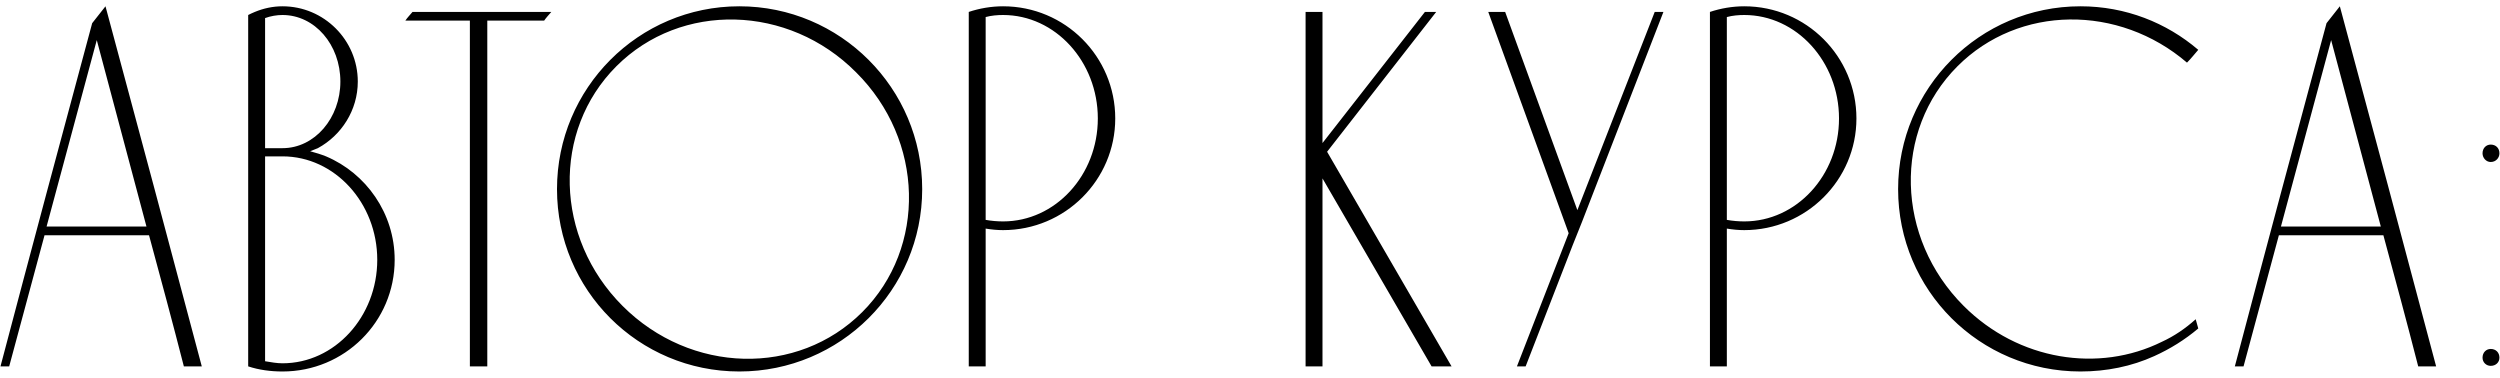 <?xml version="1.0" encoding="UTF-8"?> <svg xmlns="http://www.w3.org/2000/svg" width="1025" height="155" viewBox="0 0 1025 155" fill="none"> <path d="M43.25 2.58C41.36 4.89 39.68 7.2 37.79 9.51C25.19 56.34 12.59 103.17 0.2 150.21H3.77C8.6 132.15 13.43 114.3 18.26 96.45H61.1C65.93 114.3 70.76 132.15 75.38 150.21H82.73C69.71 101.07 56.48 51.72 43.25 2.58ZM19.1 92.88L39.68 16.44L60.05 92.88H19.1ZM133.675 64.11C131.575 63.27 129.475 62.64 127.165 62.01C128.215 61.59 129.265 61.17 130.315 60.75C139.975 55.5 146.695 45.21 146.695 33.45C146.695 16.44 132.835 2.58 115.825 2.58C111.835 2.58 108.055 3.42 104.485 4.89C103.435 5.31 102.595 5.73 101.755 6.15V150.21C106.165 151.68 110.995 152.31 115.825 152.31C141.235 152.31 161.815 131.94 161.815 106.53C161.815 87.42 150.055 71.04 133.675 64.11ZM108.685 7.41C110.995 6.57 113.515 6.15 115.825 6.15C129.055 6.15 139.555 18.33 139.555 33.45C139.555 48.36 129.055 60.75 115.825 60.75H108.685V7.41ZM115.825 148.95C113.515 148.95 111.205 148.53 108.685 148.11V64.11H115.825C137.245 64.11 154.675 83.22 154.675 106.53C154.675 129.84 137.245 148.95 115.825 148.95ZM169.13 4.89C168.08 6.15 167.03 7.2 166.19 8.46H192.65V150.21H199.79V8.46H223.1C223.94 7.2 224.99 6.15 226.04 4.89H169.13ZM303.13 2.58C261.76 2.58 228.37 36.18 228.37 77.55C228.37 118.92 261.76 152.31 303.13 152.31C344.5 152.31 378.1 118.92 378.1 77.55C378.1 36.18 344.5 2.58 303.13 2.58ZM353.53 127.95C327.07 154.41 283.18 153.36 255.25 125.43C227.32 97.5 226.27 53.61 252.73 27.15C279.19 0.69 323.29 1.74 351.01 29.67C378.94 57.39 379.99 101.49 353.53 127.95ZM457.25 48.57C457.25 23.16 436.67 2.58 411.26 2.58C406.43 2.58 401.6 3.42 397.19 4.89V150.21H404.12V93.72C406.64 94.14 408.95 94.35 411.26 94.35C436.67 94.35 457.25 73.77 457.25 48.57ZM450.11 48.57C450.11 71.88 432.68 90.78 411.26 90.78C408.95 90.78 406.43 90.57 404.12 90.15V6.99C406.43 6.36 408.95 6.15 411.26 6.15C432.68 6.15 450.11 25.26 450.11 48.57ZM544.11 62.22L588.84 4.89H584.22L542.22 58.65V4.89H535.29V150.21H542.22V73.14L586.95 150.21H595.14L544.11 62.22ZM678.434 4.89L646.724 86.16L617.114 4.89H610.184L643.154 95.61L621.944 150.21H625.514L644.834 100.44L648.614 90.99L682.004 4.89H678.434ZM761.135 48.57C761.135 23.16 740.555 2.58 715.145 2.58C710.315 2.58 705.485 3.42 701.075 4.89V150.21H708.005V93.72C710.525 94.14 712.835 94.35 715.145 94.35C740.555 94.35 761.135 73.77 761.135 48.57ZM753.995 48.57C753.995 71.88 736.565 90.78 715.145 90.78C712.835 90.78 710.315 90.57 708.005 90.15V6.99C710.315 6.36 712.835 6.15 715.145 6.15C736.565 6.15 753.995 25.26 753.995 48.57ZM886.375 140.13C860.545 152.94 827.575 147.9 805.105 125.43C777.175 97.5 776.125 53.61 802.585 27.15C827.785 1.95 868.735 1.74 896.665 25.68C898.345 24 899.815 22.11 901.285 20.43C888.265 9.3 871.465 2.58 852.985 2.58C811.615 2.58 778.225 36.18 778.225 77.55C778.225 118.92 811.615 152.31 852.985 152.31C863.695 152.31 873.985 150.21 883.225 146.01C889.735 143.07 895.825 139.29 901.285 134.67L900.235 130.89C896.035 134.67 891.415 137.82 886.375 140.13ZM959.334 2.58C957.444 4.89 955.764 7.2 953.874 9.51C941.274 56.34 928.674 103.17 916.284 150.21H919.854C924.684 132.15 929.514 114.3 934.344 96.45H977.184C982.014 114.3 986.844 132.15 991.464 150.21H998.814C985.794 101.07 972.564 51.72 959.334 2.58ZM935.184 92.88L955.764 16.44L976.134 92.88H935.184ZM1021.2 143.07C1019.31 143.07 1017.84 144.54 1017.84 146.64C1017.84 148.53 1019.31 150 1021.2 150C1023.3 150 1024.77 148.53 1024.77 146.64C1024.77 144.54 1023.3 143.07 1021.2 143.07ZM1021.2 59.28C1019.31 59.28 1017.84 60.75 1017.84 62.85C1017.84 64.74 1019.31 66.42 1021.2 66.42C1023.3 66.42 1024.77 64.74 1024.77 62.85C1024.77 60.75 1023.3 59.28 1021.2 59.28Z" fill="black"></path> </svg> 